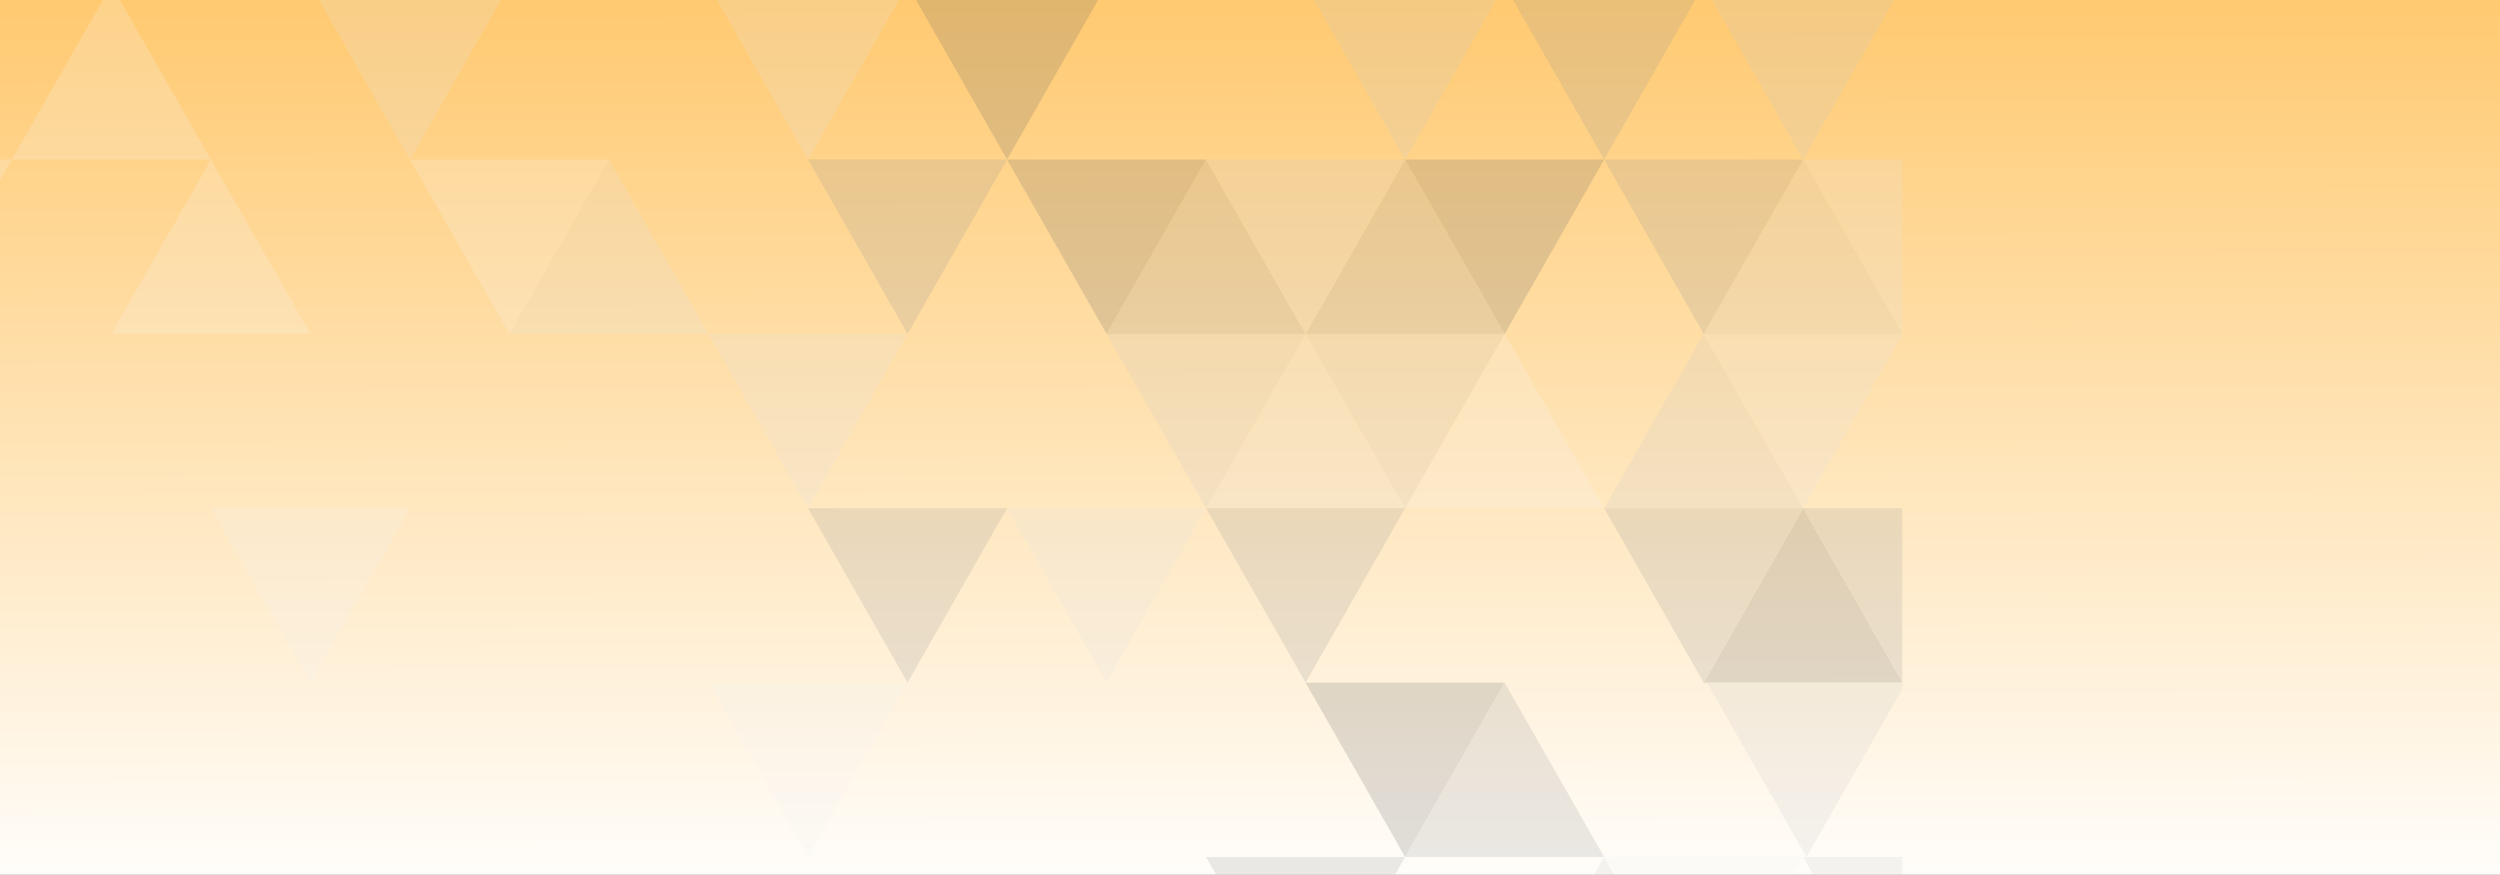 <svg xmlns="http://www.w3.org/2000/svg" width="1366" height="478" viewBox="0 0 1366 478" fill="none"><rect x="0" y="0" width="1366" height="478" fill="#333333" stroke="none"/><g clip-path="url(#clip0_112_1622)"><path d="M0 478L-4.81299e-05 0L1366 0L1366 478L0 478Z" fill="url(#paint0_linear_112_1622)"></path><g style="mix-blend-mode:color-burn" opacity="0.2"><mask id="mask0_112_1622" style="mask-type:alpha" maskUnits="userSpaceOnUse" x="-328" y="-9" width="1368" height="487"><rect width="1367.63" height="486.098" transform="matrix(-1 0 0 1 1039.63 -8.098)" fill="url(#paint1_linear_112_1622)"></rect></mask><g mask="url(#mask0_112_1622)"><path d="M713.377 182.447L740.57 230.073L767.75 277.713H713.377H659.003L686.197 230.073L713.377 182.447Z" fill="#E3E3E3"></path><path d="M930.886 563.523H876.512H822.124L849.318 515.897L876.512 468.258L903.692 515.897L930.886 563.523Z" fill="#C9C9C9"></path><path d="M822.125 372.992L849.318 420.618L876.512 468.258H822.125H767.751L794.945 420.618L822.125 372.992Z" fill="#969696"></path><path d="M169.625 182.447H115.251H60.863L88.057 134.807L115.251 87.168L142.431 134.807L169.625 182.447Z" fill="#F7F7F7"></path><path d="M713.377 182.447H659.003H604.629L631.809 134.807L659.003 87.168L686.197 134.807L713.377 182.447Z" fill="#969696"></path><path d="M822.125 182.447L849.318 230.073L876.512 277.713H822.125H767.751L794.945 230.073L822.125 182.447Z" fill="#F7F7F7"></path><path d="M822.125 182.447H767.751H713.377L740.571 134.807L767.751 87.168L794.944 134.807L822.125 182.447Z" fill="#969696"></path><path d="M332.747 87.168L359.94 134.807L387.121 182.447H332.747H278.373L305.567 134.807L332.747 87.168Z" fill="#E3E3E3"></path><path d="M6.489 87.168L33.683 39.542L60.863 -8.098L88.057 39.542L115.25 87.168H60.863H6.489Z" fill="#F7F7F7"></path><path d="M876.513 277.713L903.693 230.073L930.886 182.447L958.067 230.073L985.26 277.713H930.886H876.513Z" fill="#C9C9C9"></path><path d="M930.886 182.447L958.066 134.807L985.26 87.168L1012.44 134.807L1039.63 182.447H985.26H930.886Z" fill="#C9C9C9"></path><path d="M985.26 372.992H932.691H930.886L958.066 325.352L985.26 277.713L1012.44 325.352L1039.63 372.992H987.065H985.26Z" fill="#666666"></path><path d="M767.75 468.258L740.57 515.897L713.377 563.523L686.197 515.897L659.003 468.258H713.377H767.75Z" fill="#969696"></path><path d="M985.26 468.258L958.067 515.897L930.886 563.523L903.693 515.897L876.513 468.258H930.886H985.26Z" fill="#EFEFEF"></path><path d="M1012.44 515.897L985.26 468.258H987.065H1039.63V563.523L1012.44 515.897Z" fill="#C9C9C9"></path><path d="M495.882 372.992L468.688 420.618L441.494 468.258L414.314 420.618L387.121 372.992H441.494H495.882Z" fill="#EFEFEF"></path><path d="M713.377 372.992H767.751H822.125L794.944 420.618L767.751 468.258L740.571 420.618L713.377 372.992Z" fill="#666666"></path><path d="M987.065 468.258L986.169 466.677L959.885 420.618L932.691 372.992H985.26H987.065H1039.63V376.154L1014.26 420.618L987.065 468.258Z" fill="#C9C9C9"></path><path d="M223.999 277.713L196.805 325.352L169.625 372.992L142.431 325.352L115.251 277.713H169.625H223.999Z" fill="#EFEFEF"></path><path d="M550.256 277.713L523.062 325.352L495.882 372.992L468.688 325.352L441.495 277.713H495.882H550.256Z" fill="#969696"></path><path d="M604.629 372.992L577.435 325.352L550.255 277.713H604.629H659.003L631.809 325.352L604.629 372.992Z" fill="#E3E3E3"></path><path d="M767.75 277.713L740.57 325.352L713.377 372.992L686.197 325.352L659.003 277.713H713.377H767.75Z" fill="#969696"></path><path d="M876.513 277.713H930.886H985.26L958.067 325.352L930.886 372.992L903.693 325.352L876.513 277.713Z" fill="#969696"></path><path d="M985.26 277.713H1039.63V372.992L1012.44 325.352L985.26 277.713Z" fill="#969696"></path><path d="M495.882 182.447L468.688 230.073L441.494 277.713L414.314 230.073L387.121 182.447H441.494H495.882Z" fill="#E3E3E3"></path><path d="M713.377 182.447L686.197 230.073L659.003 277.713L631.809 230.073L604.629 182.447H659.003H713.377Z" fill="#C9C9C9"></path><path d="M713.377 182.447H767.751H822.125L794.944 230.073L767.751 277.713L740.571 230.073L713.377 182.447Z" fill="#C9C9C9"></path><path d="M985.26 277.713L958.066 230.073L930.886 182.447H985.26H1039.63L1012.44 230.073L985.26 277.713Z" fill="#E3E3E3"></path><path d="M-47.884 182.447L-75.064 134.807L-102.257 87.168H-47.884H6.49L-20.69 134.807L-47.884 182.447Z" fill="#F7F7F7"></path><path d="M332.747 87.168L305.566 134.807L278.373 182.447L251.179 134.807L223.999 87.168H278.373H332.747Z" fill="#F7F7F7"></path><path d="M495.882 182.447L468.688 134.807L441.495 87.168H495.882H550.256L523.062 134.807L495.882 182.447Z" fill="#969696"></path><path d="M604.629 182.447L577.435 134.807L550.255 87.168H604.629H659.003L631.809 134.807L604.629 182.447Z" fill="#666666"></path><path d="M713.377 182.447L686.197 134.807L659.003 87.168H713.377H767.75L740.57 134.807L713.377 182.447Z" fill="#C9C9C9"></path><path d="M876.512 87.168L849.318 134.807L822.125 182.447L794.945 134.807L767.751 87.168H822.125H876.512Z" fill="#666666"></path><path d="M876.513 87.168H930.886H985.26L958.067 134.807L930.886 182.447L903.693 134.807L876.513 87.168Z" fill="#969696"></path><path d="M985.26 87.168H1039.63V182.447L1012.44 134.807L985.26 87.168Z" fill="#E3E3E3"></path><path d="M223.999 87.168L196.805 39.542L169.625 -8.098H223.999H278.373L251.179 39.542L223.999 87.168Z" fill="#E3E3E3"></path><path d="M441.494 87.168L414.314 39.542L387.121 -8.098H441.494H495.882L468.688 39.542L441.494 87.168Z" fill="#E3E3E3"></path><path d="M604.629 -8.098L577.436 39.542L550.256 87.168L523.062 39.542L495.882 -8.098H550.256H604.629Z" fill="#666666"></path><path d="M767.751 87.168L740.571 39.542L713.377 -8.098H767.751H822.125L794.944 39.542L767.751 87.168Z" fill="#C9C9C9"></path><path d="M876.512 87.168L849.318 39.542L822.124 -8.098H876.512H930.886L903.692 39.542L876.512 87.168Z" fill="#969696"></path><path d="M985.26 87.168L958.066 39.542L930.886 -8.098H985.26H1039.63L1012.44 39.542L985.26 87.168Z" fill="#C9C9C9"></path></g></g></g><defs><linearGradient id="paint0_linear_112_1622" x1="849.674" y1="590.838" x2="848.712" y2="-106.256" gradientUnits="userSpaceOnUse"><stop offset="0.137" stop-color="white"></stop><stop offset="1" stop-color="#FFBE52"></stop></linearGradient><linearGradient id="paint1_linear_112_1622" x1="617.091" y1="-113.32" x2="617.091" y2="534.297" gradientUnits="userSpaceOnUse"><stop stop-color="white"></stop><stop offset="1" stop-color="#FFBE52"></stop></linearGradient><clipPath id="clip0_112_1622"><rect width="1366" height="478" fill="white"></rect></clipPath></defs></svg>